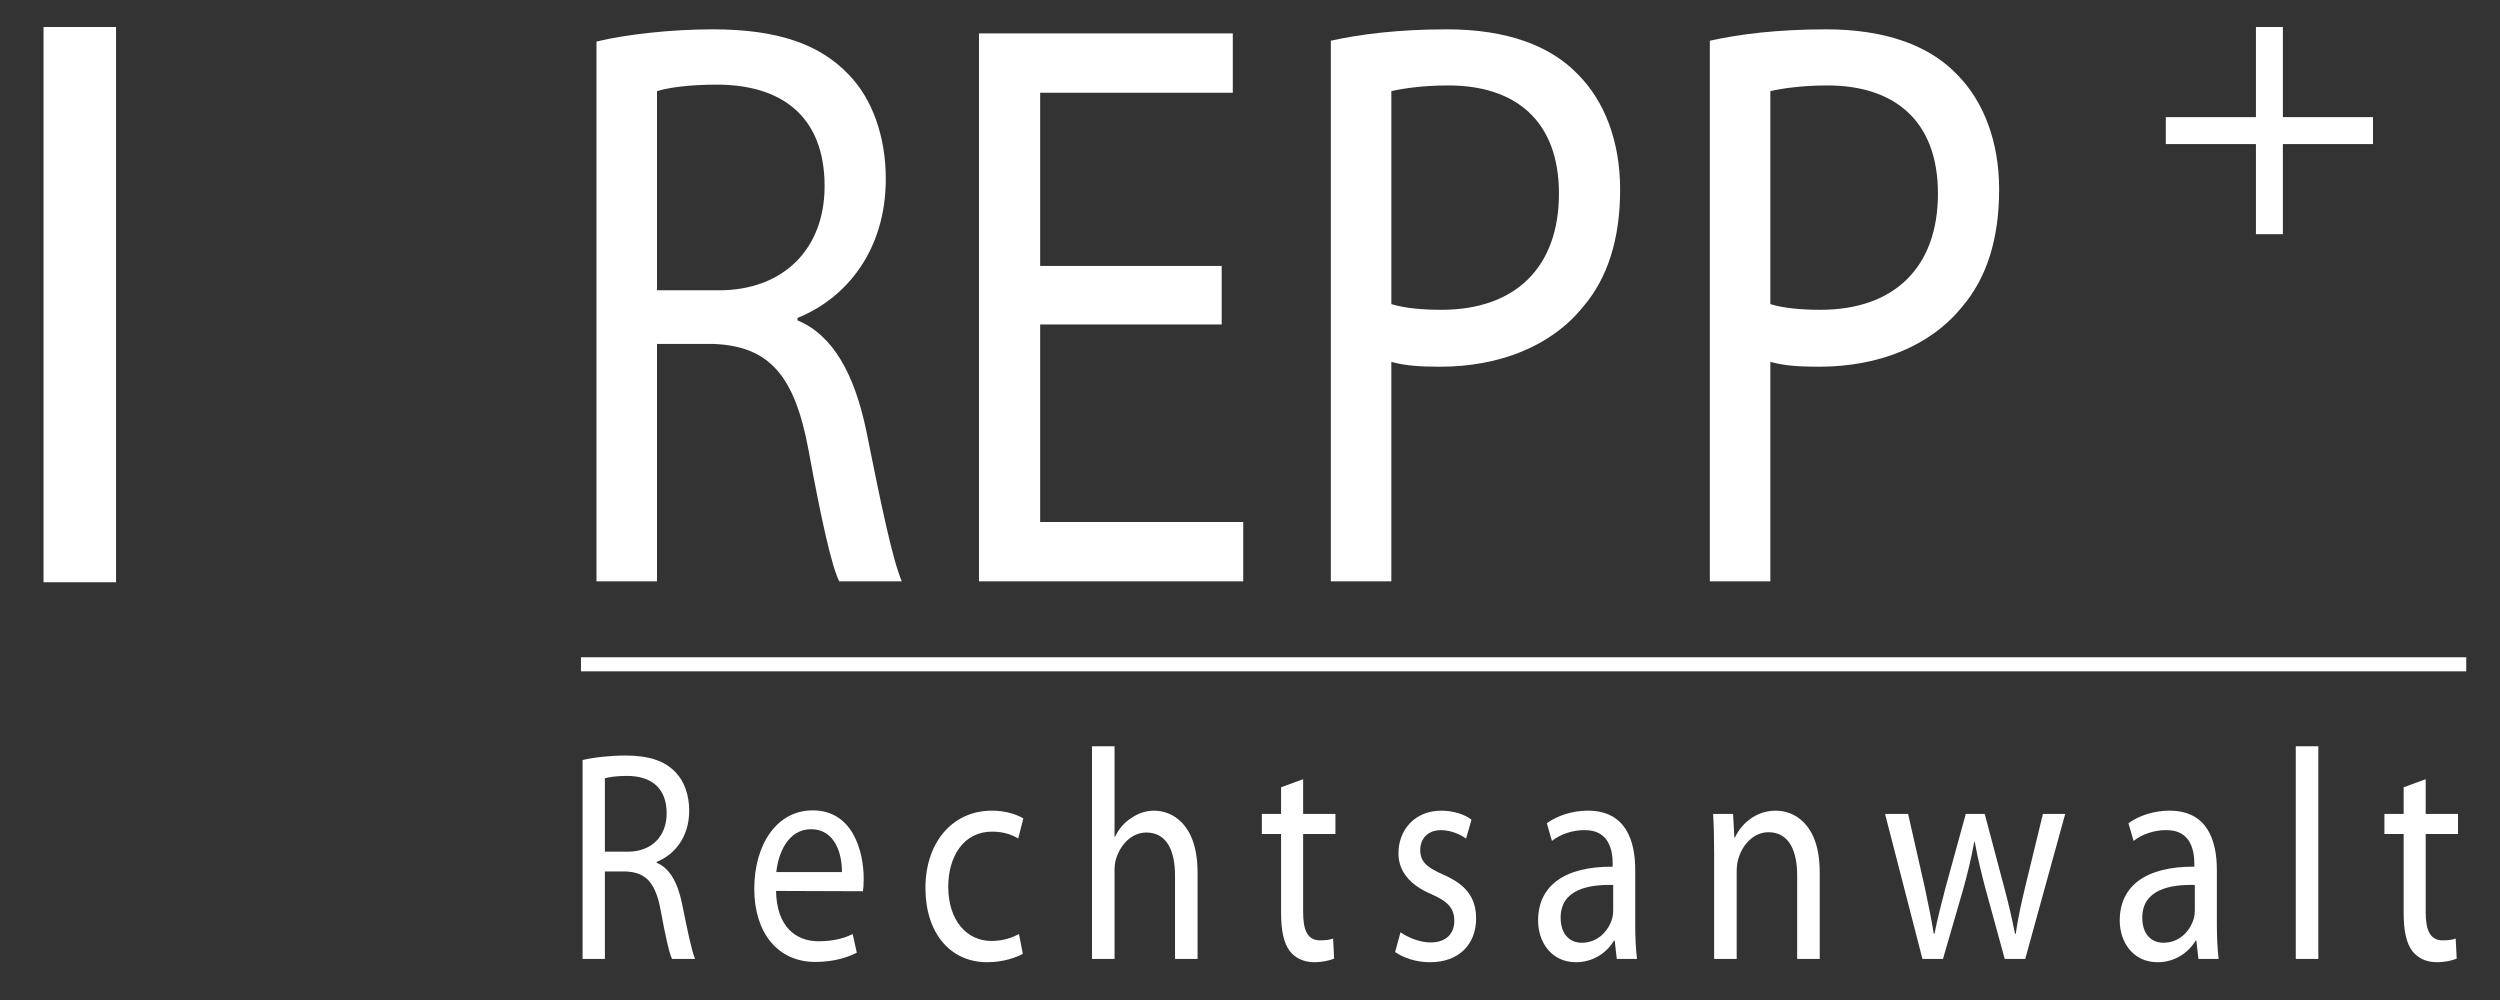 <?xml version="1.0" encoding="utf-8"?>
<!-- Generator: Adobe Illustrator 16.0.0, SVG Export Plug-In . SVG Version: 6.00 Build 0)  -->
<!DOCTYPE svg PUBLIC "-//W3C//DTD SVG 1.1//EN" "http://www.w3.org/Graphics/SVG/1.1/DTD/svg11.dtd">
<svg version="1.1" id="Ebene_1" xmlns="http://www.w3.org/2000/svg" xmlns:xlink="http://www.w3.org/1999/xlink" x="0px" y="0px"
	 width="283.46px" height="113.386px" viewBox="0 0 283.46 113.386" enable-background="new 0 0 283.46 113.386"
	 xml:space="preserve">
<rect x="0" y="0" width="283.46" height="113.386" fill="#333333" stroke="none"/>
<g>
	<g>
		<rect x="4.936" y="3.064" fill="#FFFFFF" width="8.221" height="62.954"/>
	</g>
	<g>
		<path fill="#FFFFFF" d="M67.633,4.709c3.47-0.83,8.516-1.383,13.167-1.383c7.333,0,12.144,1.659,15.455,5.162
			c2.602,2.673,4.179,6.913,4.179,11.798c0,8.112-4.495,13.55-10.014,15.762v0.277c4.021,1.659,6.465,6.083,7.806,12.536
			c1.735,8.664,2.997,14.654,4.021,17.052h-7.097c-0.867-1.751-2.05-7.098-3.469-14.84c-1.577-8.572-4.495-11.798-10.723-12.075
			h-6.466v26.915h-6.86V4.709z M74.493,32.915h7.018c7.333,0,11.986-4.701,11.986-11.798c0-8.019-4.968-11.521-12.222-11.521
			c-3.312,0-5.599,0.369-6.781,0.737V32.915z"/>
		<path fill="#FFFFFF" d="M138.519,36.786h-20.581v22.399h23.024v6.728H111V3.788h28.78v6.729h-21.841v19.633h20.581V36.786z"/>
		<path fill="#FFFFFF" d="M150.896,4.617c3.313-0.737,7.648-1.29,13.168-1.29c6.781,0,11.749,1.843,14.902,5.162
			c2.918,2.95,4.731,7.466,4.731,12.997c0,5.623-1.42,10.047-4.179,13.273c-3.628,4.517-9.541,6.821-16.243,6.821
			c-2.051,0-3.942-0.092-5.52-0.553v24.887h-6.86V4.617z M157.757,34.481c1.499,0.461,3.469,0.646,5.678,0.646
			c8.357,0,13.325-4.793,13.325-13.181c0-8.296-4.968-12.259-12.538-12.259c-2.996,0-5.282,0.369-6.465,0.646V34.481z"/>
		<path fill="#FFFFFF" d="M193.869,4.617c3.312-0.737,7.648-1.29,13.168-1.29c6.78,0,11.749,1.843,14.902,5.162
			c2.917,2.95,4.731,7.466,4.731,12.997c0,5.623-1.42,10.047-4.179,13.273c-3.628,4.517-9.541,6.821-16.244,6.821
			c-2.049,0-3.941-0.092-5.519-0.553v24.887h-6.86V4.617z M200.729,34.481c1.498,0.461,3.47,0.646,5.677,0.646
			c8.357,0,13.325-4.793,13.325-13.181c0-8.296-4.968-12.259-12.536-12.259c-2.996,0-5.284,0.369-6.466,0.646V34.481z"/>
	</g>
	<g>
		<path fill="#FFFFFF" d="M66.057,86.176c1.279-0.306,3.139-0.51,4.853-0.51c2.702,0,4.475,0.612,5.695,1.903
			c0.959,0.984,1.54,2.547,1.54,4.347c0,2.987-1.656,4.992-3.69,5.807v0.103c1.482,0.61,2.382,2.241,2.876,4.619
			c0.64,3.191,1.104,5.399,1.482,6.283h-2.615c-0.32-0.646-0.756-2.615-1.279-5.469c-0.582-3.158-1.656-4.348-3.952-4.448h-2.383
			v9.917h-2.529V86.176z M68.586,96.569h2.585c2.703,0,4.417-1.732,4.417-4.347c0-2.954-1.831-4.246-4.504-4.246
			c-1.221,0-2.063,0.136-2.499,0.272V96.569z"/>
		<path fill="#FFFFFF" d="M87.993,101.017c0.058,4.042,2.237,5.706,4.794,5.706c1.831,0,2.964-0.374,3.894-0.814l0.465,2.105
			c-0.901,0.475-2.47,1.053-4.708,1.053c-4.301,0-6.916-3.363-6.916-8.286c0-4.994,2.528-8.898,6.625-8.898
			c4.591,0,5.783,4.72,5.783,7.743c0,0.61-0.03,1.087-0.087,1.426L87.993,101.017z M95.46,98.878
			c0.029-1.868-0.668-4.857-3.516-4.857c-2.615,0-3.719,2.785-3.922,4.857H95.46z"/>
		<path fill="#FFFFFF" d="M115.972,108.149c-0.668,0.374-2.15,0.951-4.039,0.951c-4.243,0-7.003-3.361-7.003-8.422
			s2.964-8.762,7.555-8.762c1.512,0,2.848,0.441,3.545,0.882l-0.581,2.275c-0.61-0.372-1.57-0.78-2.964-0.78
			c-3.225,0-4.969,2.818-4.969,6.249c0,3.804,2.092,6.146,4.882,6.146c1.453,0,2.412-0.407,3.138-0.78L115.972,108.149z"/>
		<path fill="#FFFFFF" d="M123.814,84.615h2.557v10.256h0.058c0.407-0.85,1.046-1.63,1.83-2.105
			c0.756-0.543,1.657-0.849,2.615-0.849c1.889,0,4.912,1.357,4.912,7.029v9.782h-2.557v-9.442c0-2.684-0.843-4.891-3.255-4.891
			c-1.656,0-2.935,1.357-3.429,2.989c-0.145,0.407-0.174,0.849-0.174,1.427v9.917h-2.557V84.615z"/>
		<path fill="#FFFFFF" d="M147.755,88.35v3.938h3.66v2.276h-3.66v8.864c0,2.037,0.493,3.192,1.917,3.192
			c0.698,0,1.104-0.068,1.482-0.204l0.116,2.275c-0.495,0.204-1.279,0.407-2.267,0.407c-1.191,0-2.151-0.476-2.76-1.256
			c-0.698-0.917-0.989-2.378-0.989-4.313v-8.967h-2.179v-2.276h2.179v-3.021L147.755,88.35z"/>
		<path fill="#FFFFFF" d="M158.794,105.704c0.785,0.545,2.121,1.155,3.4,1.155c1.83,0,2.702-1.053,2.702-2.444
			c0-1.427-0.727-2.209-2.587-3.023c-2.557-1.087-3.747-2.684-3.747-4.652c0-2.649,1.859-4.822,4.852-4.822
			c1.424,0,2.674,0.441,3.43,1.019l-0.611,2.139c-0.552-0.372-1.568-0.95-2.876-0.95c-1.511,0-2.325,1.019-2.325,2.242
			c0,1.392,0.814,2.003,2.645,2.818c2.412,1.052,3.69,2.479,3.69,4.958c0,2.921-1.947,4.958-5.23,4.958
			c-1.54,0-2.964-0.476-3.952-1.154L158.794,105.704z"/>
		<path fill="#FFFFFF" d="M185.408,104.788c0,1.427,0.059,2.818,0.204,3.94h-2.297l-0.232-2.072h-0.087
			c-0.756,1.29-2.295,2.444-4.301,2.444c-2.847,0-4.301-2.343-4.301-4.72c0-3.975,3.022-6.147,8.457-6.113v-0.34
			c0-1.358-0.321-3.838-3.197-3.804c-1.337,0-2.703,0.441-3.689,1.224l-0.581-2.005c1.162-0.85,2.876-1.426,4.649-1.426
			c4.328,0,5.375,3.431,5.375,6.725V104.788z M182.909,100.338c-2.789-0.068-5.958,0.51-5.958,3.702c0,1.97,1.105,2.853,2.384,2.853
			c1.859,0,3.051-1.359,3.458-2.751c0.087-0.306,0.116-0.645,0.116-0.951V100.338z"/>
		<path fill="#FFFFFF" d="M194.354,96.739c0-1.731-0.028-3.091-0.115-4.45h2.266l0.146,2.684h0.059
			c0.697-1.527,2.324-3.056,4.648-3.056c1.947,0,4.97,1.357,4.97,6.995v9.816h-2.558v-9.477c0-2.649-0.843-4.891-3.255-4.891
			c-1.656,0-2.964,1.392-3.429,3.058c-0.116,0.373-0.174,0.916-0.174,1.393v9.917h-2.558V96.739z"/>
		<path fill="#FFFFFF" d="M216.349,92.289l1.889,8.322c0.377,1.834,0.755,3.565,1.017,5.263h0.087
			c0.319-1.663,0.784-3.429,1.249-5.229l2.296-8.355h2.15l2.18,8.22c0.522,1.937,0.93,3.702,1.25,5.365h0.087
			c0.232-1.663,0.609-3.395,1.075-5.331l2.004-8.254h2.528l-4.532,16.439h-2.324l-2.151-7.846c-0.494-1.868-0.9-3.498-1.249-5.435
			h-0.059c-0.349,1.971-0.784,3.703-1.278,5.469l-2.267,7.812h-2.325l-4.241-16.439H216.349z"/>
		<path fill="#FFFFFF" d="M251.357,104.788c0,1.427,0.059,2.818,0.204,3.94h-2.295l-0.233-2.072h-0.088
			c-0.755,1.29-2.294,2.444-4.3,2.444c-2.847,0-4.3-2.343-4.3-4.72c0-3.975,3.021-6.147,8.455-6.113v-0.34
			c0-1.358-0.319-3.838-3.196-3.804c-1.337,0-2.703,0.441-3.69,1.224l-0.581-2.005c1.162-0.85,2.876-1.426,4.649-1.426
			c4.329,0,5.375,3.431,5.375,6.725V104.788z M248.858,100.338c-2.789-0.068-5.957,0.51-5.957,3.702c0,1.97,1.104,2.853,2.384,2.853
			c1.859,0,3.051-1.359,3.457-2.751c0.088-0.306,0.116-0.645,0.116-0.951V100.338z"/>
		<path fill="#FFFFFF" d="M260.304,84.615h2.557v24.113h-2.557V84.615z"/>
		<path fill="#FFFFFF" d="M275.034,88.35v3.938h3.662v2.276h-3.662v8.864c0,2.037,0.494,3.192,1.919,3.192
			c0.696,0,1.104-0.068,1.481-0.204l0.116,2.275c-0.494,0.204-1.279,0.407-2.268,0.407c-1.19,0-2.149-0.476-2.76-1.256
			c-0.697-0.917-0.987-2.378-0.987-4.313v-8.967h-2.18v-2.276h2.18v-3.021L275.034,88.35z"/>
	</g>
	<g>
		<g>
			<rect x="255.786" y="3.064" fill="#FFFFFF" width="3.055" height="23.49"/>
		</g>
		<g>
			<rect x="245.568" y="13.282" fill="#FFFFFF" width="23.49" height="3.054"/>
		</g>
	</g>
	<g>
		<rect x="65.872" y="74.524" fill="#FFFFFF" width="213.759" height="1.595"/>
	</g>
</g>
</svg>
